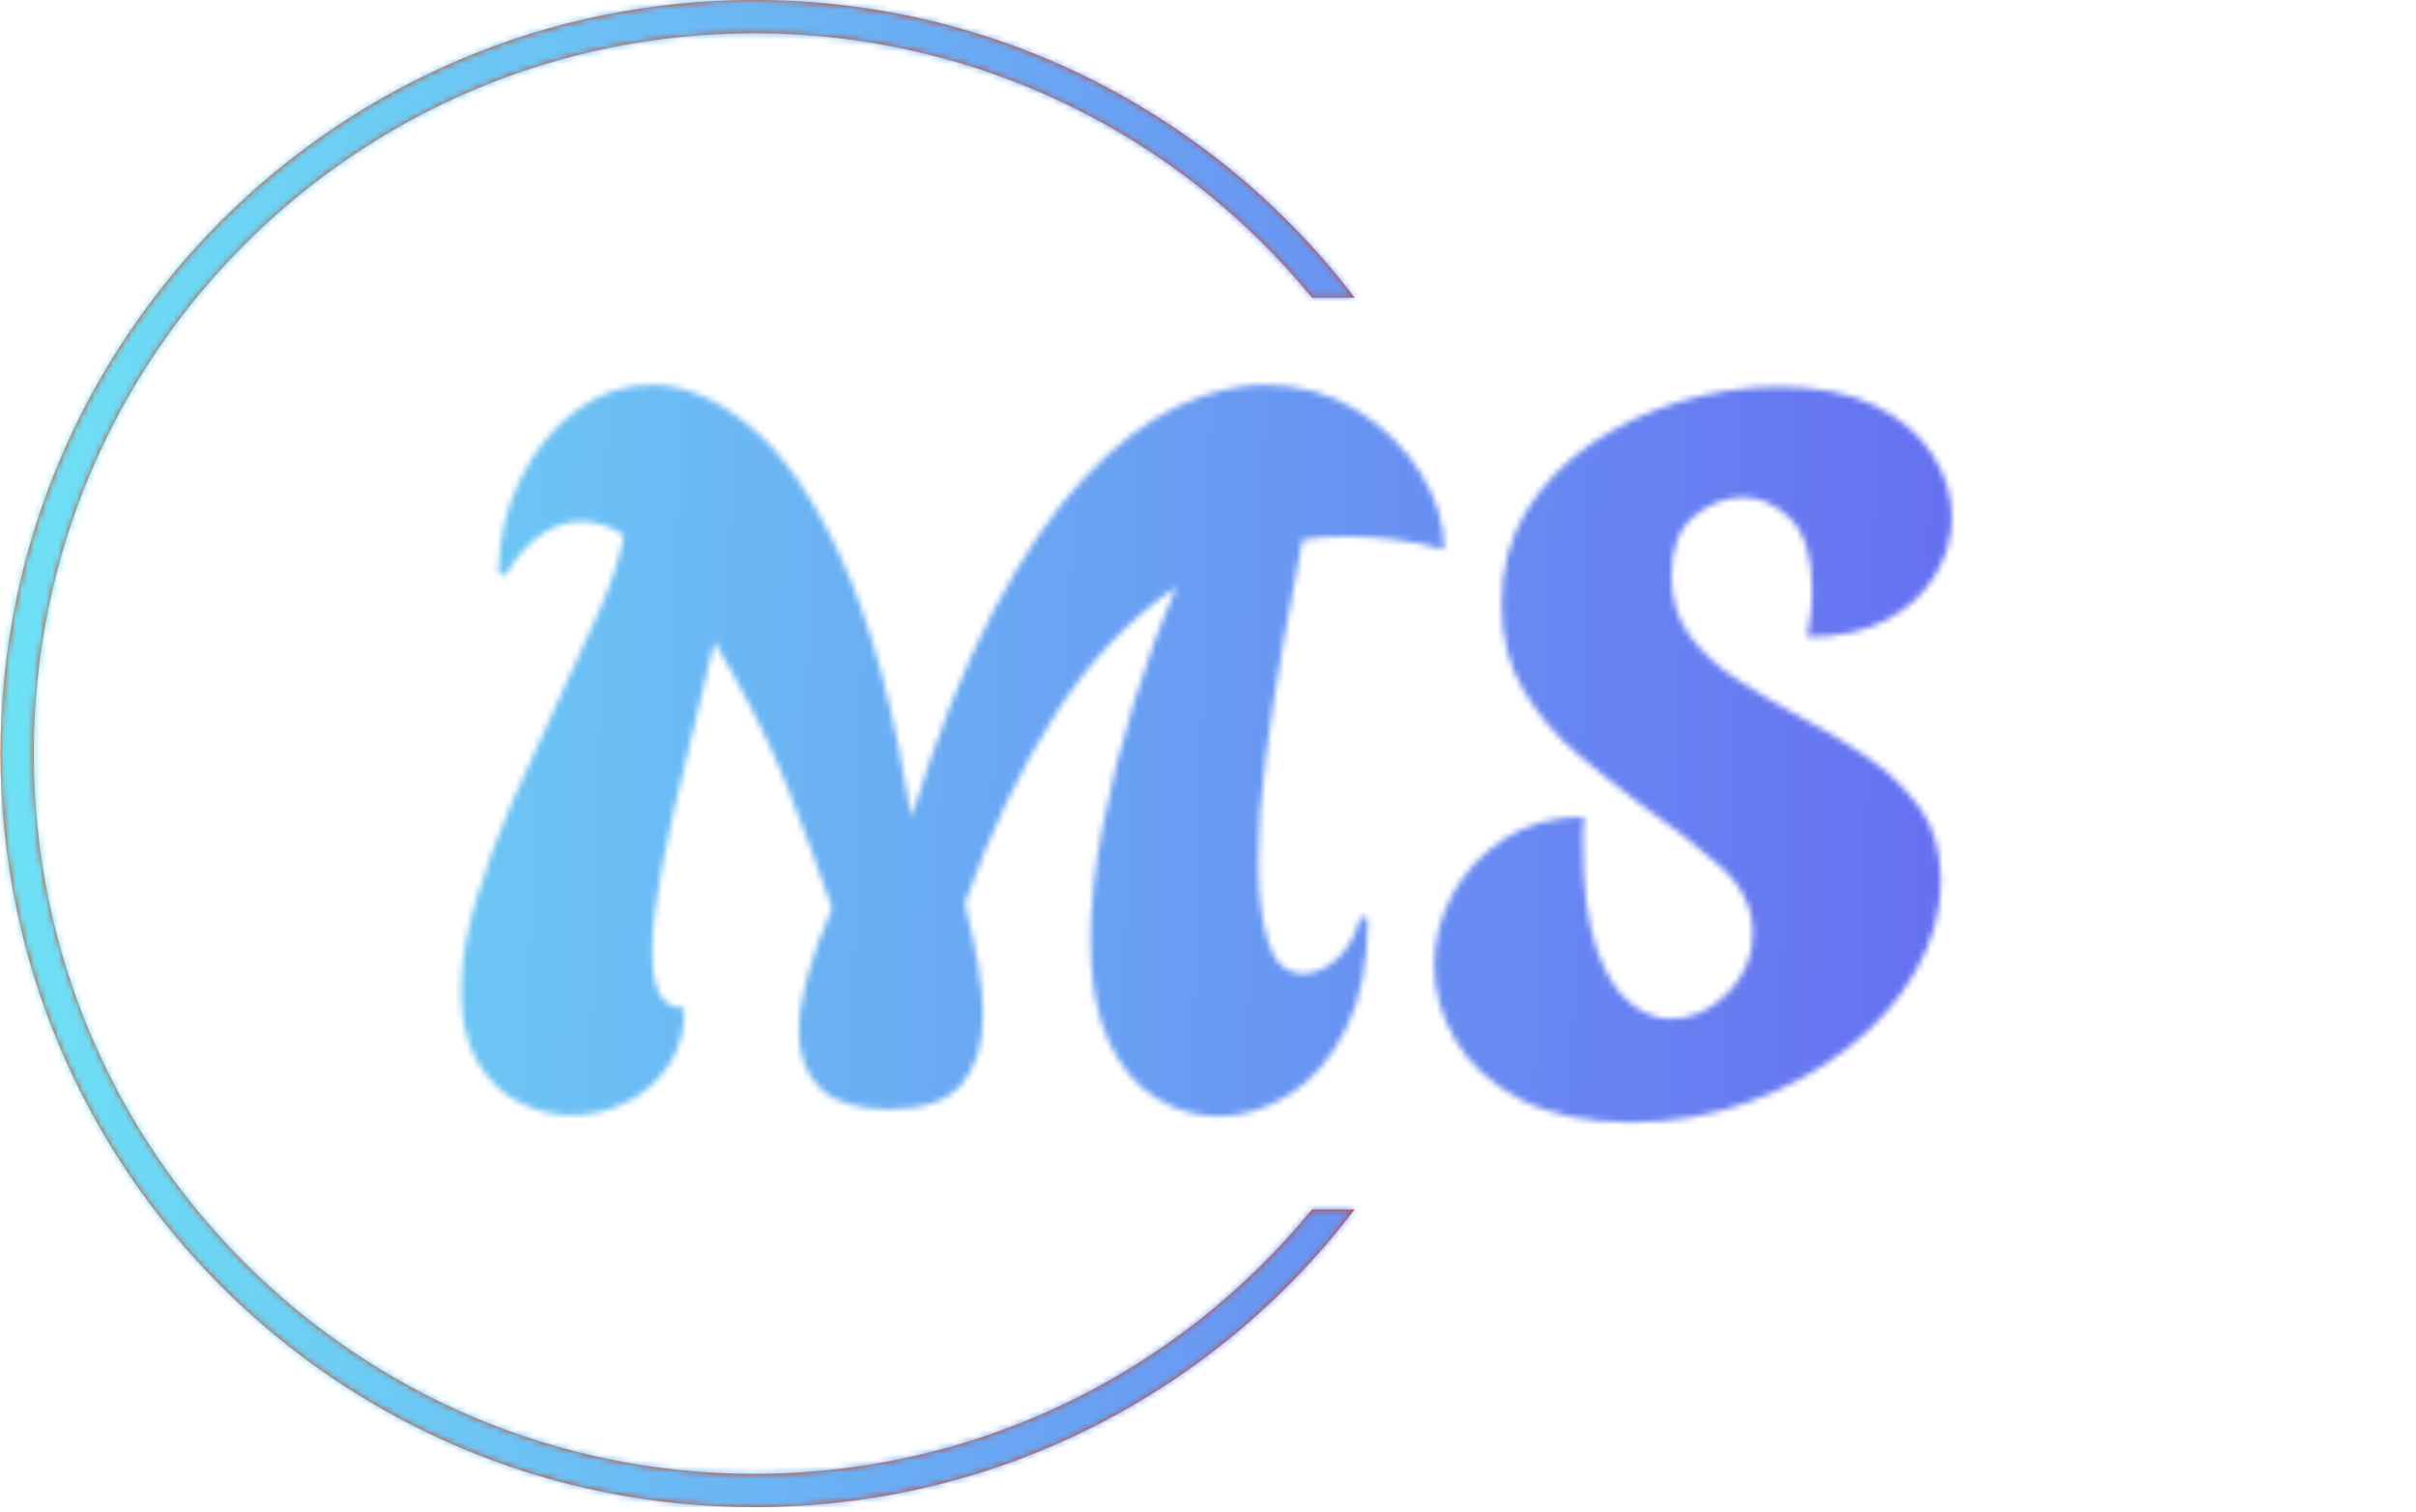 <svg xmlns="http://www.w3.org/2000/svg" version="1.1" xmlns:xlink="http://www.w3.org/1999/xlink" xmlns:svgjs="http://svgjs.dev/svgjs" width="2000" height="1252" viewBox="0 0 2000 1252"><g transform="matrix(1,0,0,1,-1.212,-2.019)"><svg viewBox="0 0 396 248" data-background-color="#220f01" preserveAspectRatio="xMidYMid meet" height="1252" width="2000" xmlns="http://www.w3.org/2000/svg" xmlns:xlink="http://www.w3.org/1999/xlink"><g id="tight-bounds" transform="matrix(1,0,0,1,0.24,0.4)"><svg viewBox="0 0 395.52 247.2" height="247.2" width="395.52"><g><svg></svg></g><g><svg viewBox="0 0 395.52 247.2" height="247.2" width="395.52"><g transform="matrix(1,0,0,1,75.544,63.11)"><svg viewBox="0 0 244.431 120.98" height="120.98" width="244.431"><g><svg viewBox="0 0 244.431 120.98" height="120.98" width="244.431"><g><svg viewBox="0 0 244.431 120.98" height="120.98" width="244.431"><g><svg viewBox="0 0 244.431 120.98" height="120.98" width="244.431"><g id="textblocktransform"><svg viewBox="0 0 244.431 120.98" height="120.98" width="244.431" id="textblock"><g><svg viewBox="0 0 244.431 120.98" height="120.98" width="244.431"><g transform="matrix(1,0,0,1,0,0)"><svg width="244.431" viewBox="1.75 -36.4 74.15 36.7" height="120.98" data-palette-color="url(#3f025ad0-54a3-4c8d-a691-3922334f347e)"></svg></g></svg></g></svg></g></svg></g></svg></g></svg></g></svg></g><g><path d="M0 123.6c0-68.262 55.338-123.6 123.6-123.6 40.163 0 75.852 19.156 98.428 48.83l-6.948 0c-21.666-26.477-54.599-43.375-91.48-43.375-65.25 0-118.145 52.895-118.145 118.145 0 65.25 52.895 118.145 118.145 118.145 36.88 0 69.814-16.899 91.48-43.375h6.948c-22.576 29.674-58.265 48.83-98.428 48.83-68.262 0-123.6-55.338-123.6-123.6z" fill="#e03e0b" stroke="transparent" data-fill-palette-color="tertiary"></path></g></svg></g><defs></defs><mask id="d874bc3d-d8d1-405d-b478-d9268c1803f7"><g id="SvgjsG3677"><svg viewBox="0 0 395.52 247.2" height="247.2" width="395.52"><g><svg></svg></g><g><svg viewBox="0 0 395.52 247.2" height="247.2" width="395.52"><g transform="matrix(1,0,0,1,75.544,63.11)"><svg viewBox="0 0 244.431 120.98" height="120.98" width="244.431"><g><svg viewBox="0 0 244.431 120.98" height="120.98" width="244.431"><g><svg viewBox="0 0 244.431 120.98" height="120.98" width="244.431"><g><svg viewBox="0 0 244.431 120.98" height="120.98" width="244.431"><g id="SvgjsG3676"><svg viewBox="0 0 244.431 120.98" height="120.98" width="244.431" id="SvgjsSvg3675"><g><svg viewBox="0 0 244.431 120.98" height="120.98" width="244.431"><g transform="matrix(1,0,0,1,0,0)"><svg width="244.431" viewBox="1.75 -36.4 74.15 36.7" height="120.98" data-palette-color="url(#3f025ad0-54a3-4c8d-a691-3922334f347e)"><path d="M39.4 0L39.4 0Q37.8 0 36.33-0.9 34.85-1.8 33.95-3.75 33.05-5.7 33.05-8.75L33.05-8.75Q33.05-11.25 33.65-14.38 34.25-17.5 35.23-20.65 36.2-23.8 37.35-26.35L37.35-26.35Q33.9-24.05 31.3-20 28.7-15.95 26.8-10.6L26.8-10.6Q27.2-9 27.45-7.6 27.7-6.2 27.7-5.05L27.7-5.05Q27.7-2.85 26.65-1.6 25.6-0.35 23-0.35L23-0.35Q20.7-0.35 19.63-1.38 18.55-2.4 18.55-4.25L18.55-4.25Q18.55-5.45 18.98-7 19.4-8.55 20.2-10.35L20.2-10.35Q19.3-13 18-16.32 16.7-19.65 14.35-23.6L14.35-23.6Q13.65-20.65 12.93-17.73 12.2-14.8 11.73-12.33 11.25-9.85 11.25-8.15L11.25-8.15Q11.25-5.4 12.75-5.4L12.75-5.4 12.85-5.3Q12.85-3.65 12.03-2.48 11.2-1.3 9.93-0.68 8.65-0.05 7.25-0.05L7.25-0.05Q5.9-0.05 4.63-0.7 3.35-1.35 2.55-2.73 1.75-4.1 1.75-6.25L1.75-6.25Q1.75-8.3 2.48-10.73 3.2-13.15 4.3-15.68 5.4-18.2 6.55-20.63 7.7-23.05 8.63-25.18 9.55-27.3 9.85-28.9L9.85-28.9Q8.85-29.6 7.7-29.6L7.7-29.6Q6.75-29.6 5.78-28.98 4.8-28.35 3.95-26.9L3.95-26.9 3.6-27.05Q3.65-29.6 4.7-31.73 5.75-33.85 7.48-35.13 9.2-36.4 11.25-36.4L11.25-36.4Q13.6-36.4 16.1-34.35 18.6-32.3 20.73-27.6 22.85-22.9 24.15-14.9L24.15-14.9Q26.05-21.05 28.25-25.2 30.45-29.35 32.77-31.8 35.1-34.25 37.38-35.33 39.65-36.4 41.7-36.4L41.7-36.4Q44.25-36.4 46.28-35.15 48.3-33.9 49.48-32 50.65-30.1 50.65-28.2L50.65-28.2Q49.4-28.55 48.18-28.7 46.95-28.85 45.8-28.85L45.8-28.85Q44.65-28.85 43.6-28.7L43.6-28.7Q43.15-26.4 42.65-23.58 42.15-20.75 41.78-17.9 41.4-15.05 41.4-12.65L41.4-12.65Q41.4-10.2 41.9-8.65 42.4-7.1 43.65-7.1L43.65-7.1Q44.45-7.1 45.28-7.8 46.1-8.5 46.5-9.95L46.5-9.95 46.85-9.8Q46.85-6.5 45.75-4.33 44.65-2.15 42.93-1.07 41.2 0 39.4 0ZM59.95 0.3L59.95 0.3Q56.6 0.3 54.42-0.85 52.25-2 51.2-3.8 50.15-5.6 50.15-7.5L50.15-7.5Q50.15-9.35 51.05-11.03 51.95-12.7 53.62-13.8 55.3-14.9 57.6-14.9L57.6-14.9Q57.55-14.45 57.55-14.08 57.55-13.7 57.55-13.7L57.55-13.7Q57.55-10.35 58.2-8.43 58.85-6.5 59.85-5.68 60.85-4.85 61.9-4.85L61.9-4.85Q63.5-4.85 64.75-6.13 66-7.4 66-9.1L66-9.1Q66-11 64.37-12.45 62.75-13.9 60.25-15.65L60.25-15.65Q58.85-16.7 57.27-18.03 55.7-19.35 54.6-21.18 53.5-23 53.5-25.5L53.5-25.5Q53.5-28.1 54.72-30.1 55.95-32.1 57.97-33.48 60-34.85 62.42-35.58 64.85-36.3 67.25-36.3L67.25-36.3Q70.2-36.3 72.1-35.35 74-34.4 74.95-32.9 75.9-31.4 75.9-29.8L75.9-29.8Q75.9-28.3 75.07-26.93 74.25-25.55 72.65-24.7 71.05-23.85 68.7-23.85L68.7-23.85Q68.85-24.55 68.9-25.13 68.95-25.7 68.95-26.15L68.95-26.15Q68.95-28.65 67.87-29.73 66.8-30.8 65.5-30.8L65.5-30.8Q64.25-30.8 63.1-29.88 61.95-28.95 61.95-26.9L61.95-26.9Q61.95-25.15 62.87-23.9 63.8-22.65 65.27-21.7 66.75-20.75 68.4-19.85L68.4-19.85Q70.1-18.95 71.67-17.88 73.25-16.8 74.3-15.35 75.35-13.9 75.35-11.7L75.35-11.7Q75.35-9.4 74.1-7.23 72.85-5.05 70.7-3.38 68.55-1.7 65.77-0.7 63 0.3 59.95 0.3Z" opacity="1" transform="matrix(1,0,0,1,0,0)" fill="white" class="wordmark-text-0" id="SvgjsPath3674"></path></svg></g></svg></g></svg></g></svg></g></svg></g></svg></g></svg></g><g><path d="M0 123.6c0-68.262 55.338-123.6 123.6-123.6 40.163 0 75.852 19.156 98.428 48.83l-6.948 0c-21.666-26.477-54.599-43.375-91.48-43.375-65.25 0-118.145 52.895-118.145 118.145 0 65.25 52.895 118.145 118.145 118.145 36.88 0 69.814-16.899 91.48-43.375h6.948c-22.576 29.674-58.265 48.83-98.428 48.83-68.262 0-123.6-55.338-123.6-123.6z" fill="black" stroke="transparent"></path></g></svg></g><defs><mask></mask></defs></svg><rect width="395.52" height="247.2" fill="black" stroke="none" visibility="hidden"></rect></g></mask><linearGradient x1="0" x2="1" y1="0.578" y2="0.595" id="3f025ad0-54a3-4c8d-a691-3922334f347e"><stop stop-color="#6ee2f5" offset="0"></stop><stop stop-color="#6454f0" offset="1"></stop></linearGradient><rect width="395.52" height="247.2" fill="url(#3f025ad0-54a3-4c8d-a691-3922334f347e)" mask="url(#d874bc3d-d8d1-405d-b478-d9268c1803f7)" data-fill-palette-color="primary"></rect></svg><rect width="395.52" height="247.2" fill="none" stroke="none" visibility="hidden"></rect></g></svg></g></svg>